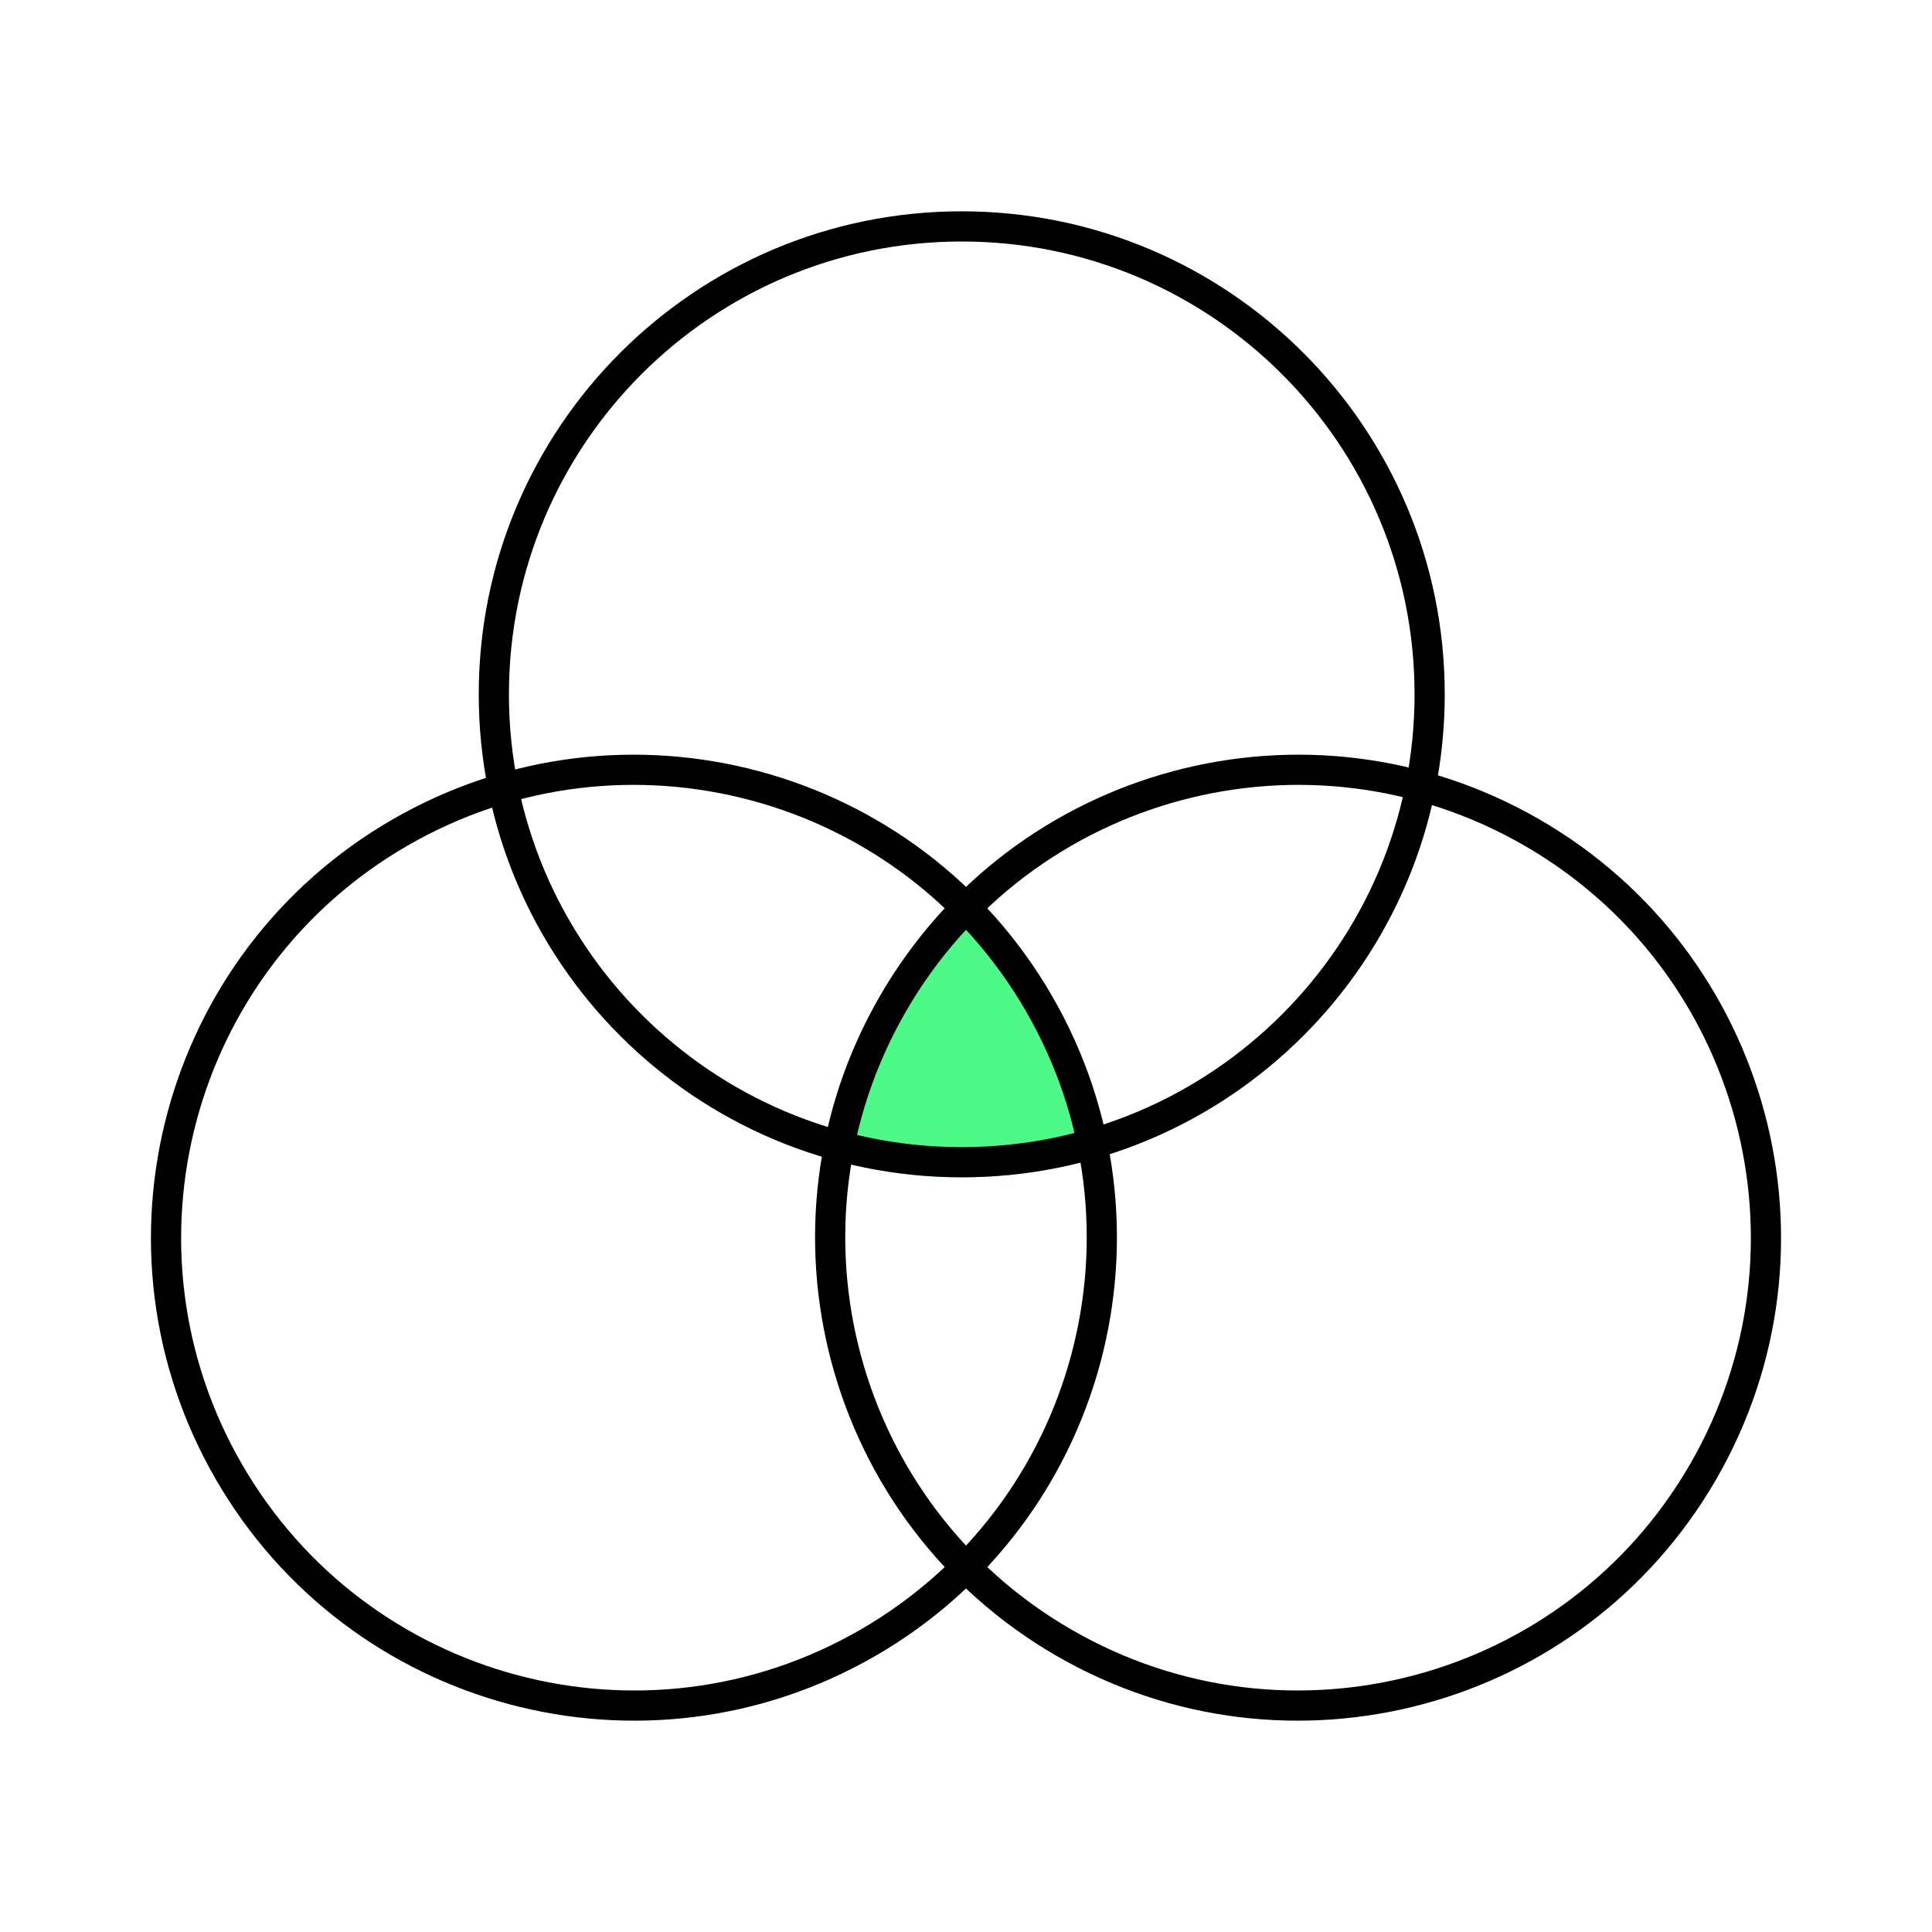 <svg width="64" height="64" viewBox="0 0 64 64" fill="none" xmlns="http://www.w3.org/2000/svg">
<path d="M32 29.379C33.095 30.417 34.061 31.628 34.854 33.001C35.818 34.67 36.446 36.441 36.761 38.235C35.216 38.732 33.569 39 31.859 39C30.248 39 28.692 38.762 27.225 38.318C27.534 36.496 28.167 34.696 29.146 33.001C29.939 31.628 30.905 30.417 32 29.379Z" fill="#4DF987"/>
<path d="M47.359 23C47.359 31.56 40.42 38.5 31.859 38.5C23.299 38.5 16.359 31.56 16.359 23C16.359 14.44 23.299 7.5 31.859 7.5C40.42 7.5 47.359 14.44 47.359 23Z" stroke="black"/>
<path d="M35.251 54.421C27.839 50.142 25.299 40.664 29.579 33.251C33.858 25.839 43.336 23.299 50.749 27.579C58.161 31.858 60.7 41.336 56.421 48.749C52.142 56.161 42.664 58.7 35.251 54.421Z" stroke="black"/>
<path d="M13.251 27.579C20.664 23.299 30.142 25.839 34.421 33.251C38.7 40.664 36.161 50.142 28.749 54.421C21.336 58.7 11.858 56.161 7.579 48.749C3.299 41.336 5.839 31.858 13.251 27.579Z" stroke="black"/>
</svg>

